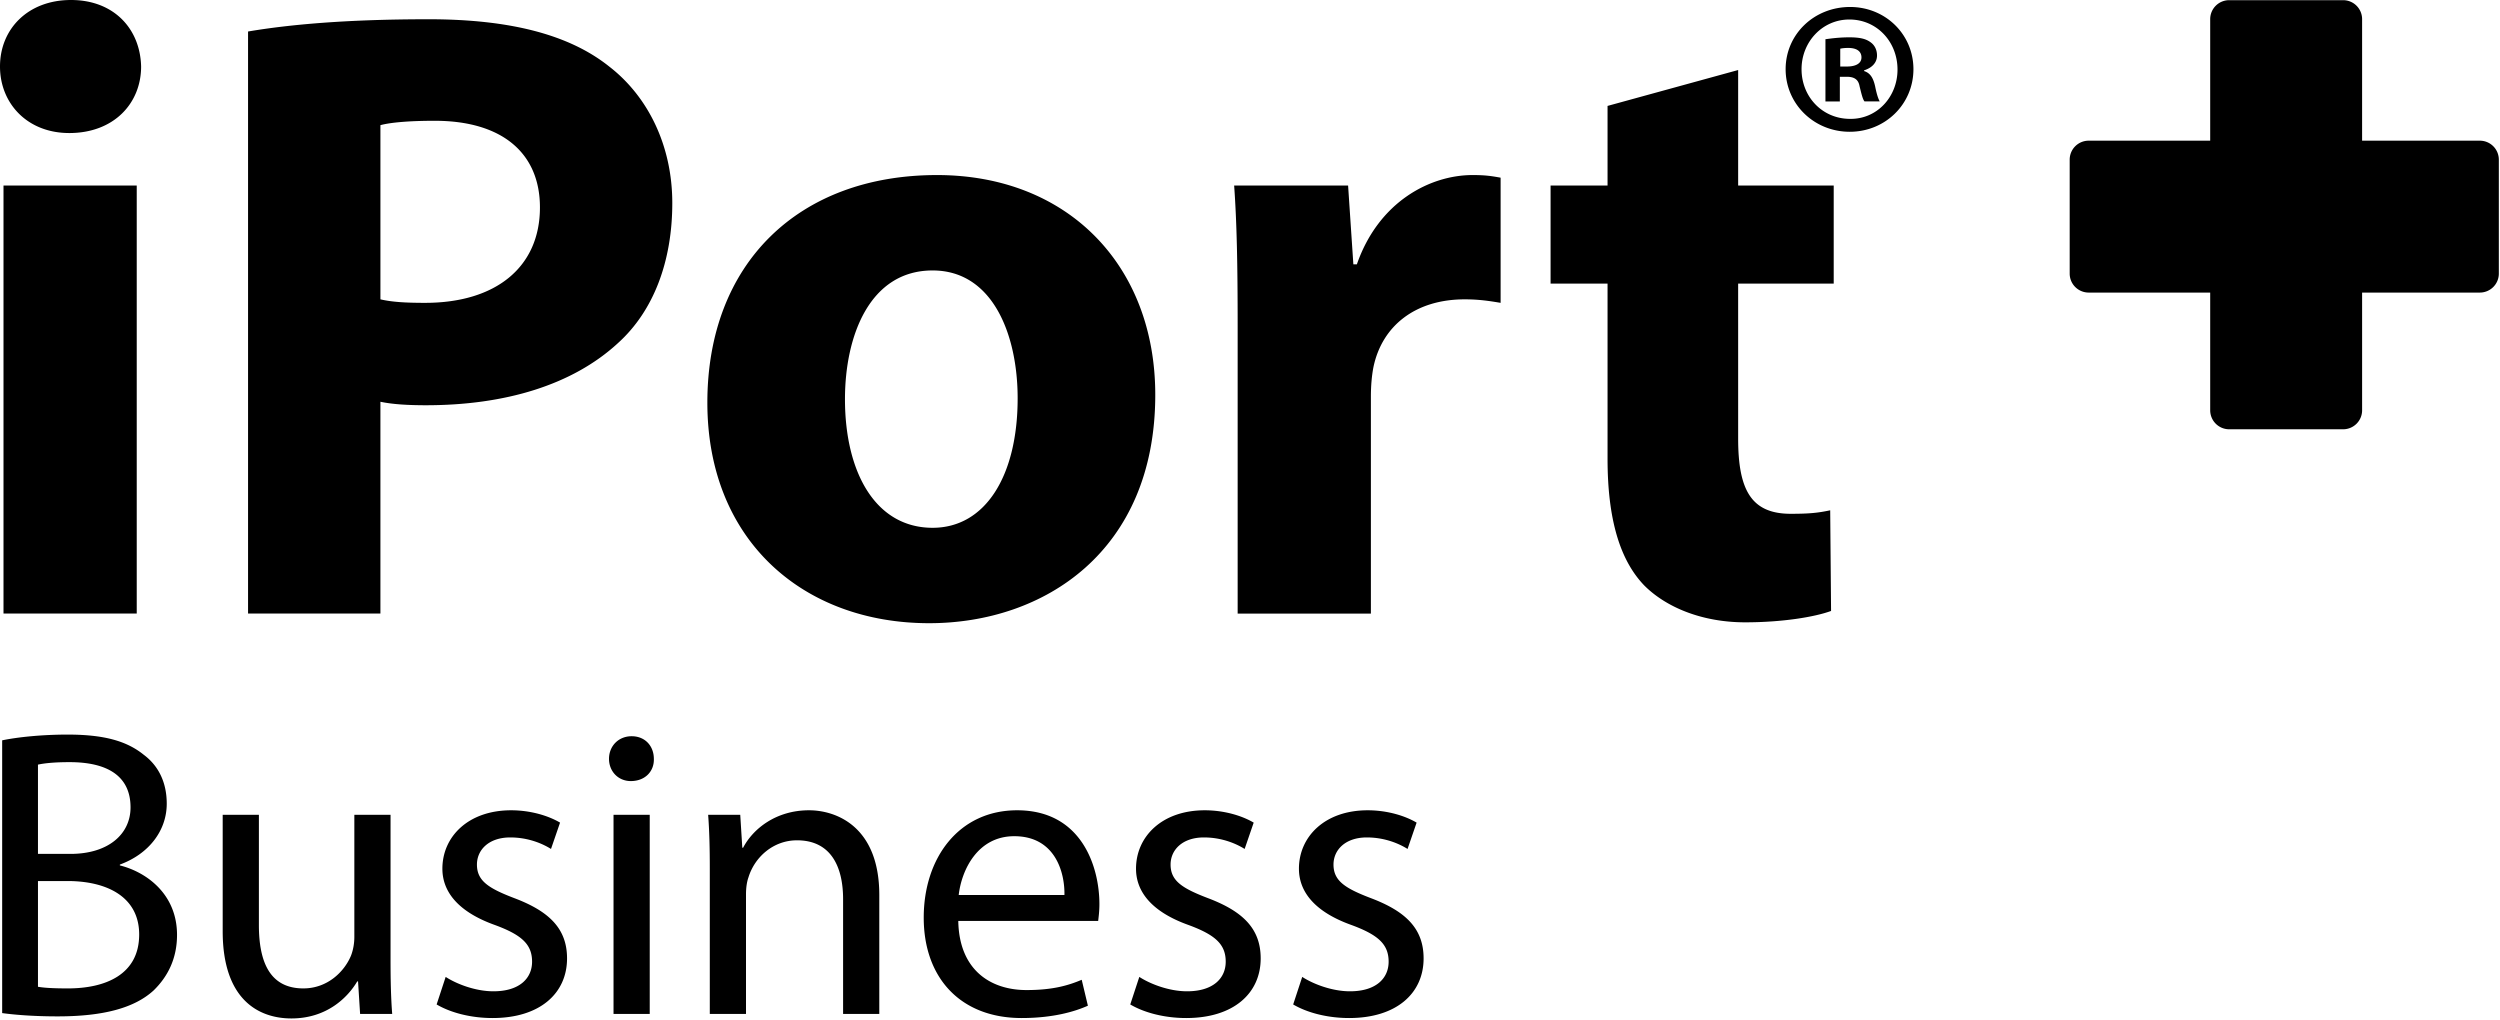 <svg xmlns="http://www.w3.org/2000/svg" width="666.296" height="271.887" viewBox="0 0 666.296 271.887"><path fill-rule="evenodd" clip-rule="evenodd" d="M247.628 166.094c30.603 0 60.272-19.129 60.272-60.886 0-34.524-23.363-58.552-58.169-58.552-36.913 0-61.207 23.561-61.207 60.652 0 36.858 25.696 58.786 59.104 58.786zm.934-94.012c16.12 0 22.66 17.265 22.66 34.061 0 20.762-8.642 34.524-22.66 34.524-15.184 0-23.361-14.695-23.361-34.292 0-16.796 6.542-34.293 23.361-34.293zM18.455 35.458c11.915 0 19.154-7.931 19.154-17.73C37.377 7.698 30.369 0 18.921 0 7.476 0 0 7.698 0 17.728c0 9.8 7.242 17.73 18.455 17.73zM.934 163.527h35.508V49.456H.934v114.071zM162.36 17.728c-10.513-8.397-26.164-12.596-48.125-12.596-21.725 0-37.143 1.4-48.123 3.267v155.128h35.276v-56.453c3.269.7 7.476.932 12.146.932 21.025 0 39.014-5.363 51.162-16.562 9.578-8.631 14.483-21.929 14.483-37.324.001-15.396-6.541-28.459-16.819-36.392zM113.3 80.715c-5.371 0-8.876-.234-11.912-.934V33.36c2.568-.701 7.476-1.169 14.481-1.169 17.988 0 28.035 8.632 28.035 23.094 0 15.864-11.681 25.43-30.604 25.43zm349.95-62.052l-34.809 9.565v21.228h-15.183v26.125h15.183v46.657c0 16.096 3.273 27.06 9.812 33.824 5.844 5.832 15.42 9.799 26.869 9.799 9.807 0 18.453-1.4 22.889-3.032l-.23-26.828c-3.275.7-5.609.933-10.512.933-10.512 0-14.02-6.298-14.02-20.062V75.581h25.469V49.456H463.25V18.663zM361.63 70.449h-.935l-1.402-20.993h-30.369c.7 9.797.934 20.761.934 37.555v76.516h35.509v-57.854c0-2.799.234-5.598.7-7.931 2.336-10.964 11.214-17.962 24.296-17.962 3.973 0 6.775.466 9.578.934V47.355c-2.568-.467-4.205-.699-7.477-.699-11.212 0-24.995 6.997-30.834 23.793zm135.19-51.507v-.201c1.928-.606 3.439-1.92 3.439-3.944 0-1.615-.707-2.828-1.721-3.536-1.111-.809-2.523-1.313-5.654-1.313-2.732 0-4.857.303-6.369.504v16.58h3.836V20.46h1.828c2.117 0 3.129.807 3.43 2.526.506 2.022.812 3.436 1.318 4.044h4.045c-.307-.608-.713-1.518-1.221-4.044-.497-2.222-1.312-3.537-2.931-4.044zm-4.543-1.214h-1.818V12.98c.4-.102 1.105-.204 2.119-.204 2.424 0 3.537 1.011 3.537 2.528 0 1.718-1.719 2.424-3.838 2.424zm.807-15.867c-9.6 0-17.18 7.279-17.18 16.578s7.58 16.679 17.08 16.679 16.98-7.38 16.98-16.679-7.48-16.578-16.88-16.578zm0 29.819c-7.381 0-12.938-5.863-12.938-13.241 0-7.279 5.557-13.241 12.738-13.241 7.375 0 12.838 5.962 12.838 13.341.001 7.277-5.462 13.242-12.638 13.141zM31.94 230.647v-.22c7.786-2.85 12.5-9.1 12.5-16.227 0-5.812-2.303-10.197-6.141-13.048-4.605-3.728-10.746-5.372-20.286-5.372-6.689 0-13.268.657-17.435 1.535v72.693c3.18.438 8.224.877 14.803.877 12.062 0 20.396-2.193 25.55-6.907 3.728-3.618 6.25-8.442 6.25-14.802.001-10.963-8.223-16.774-15.241-18.529zm-21.821-26.862c1.535-.329 4.057-.658 8.443-.658 9.65 0 16.229 3.398 16.229 12.061 0 7.127-5.921 12.391-16.01 12.391h-8.663v-23.794zm8.005 59.646c-3.399 0-6.141-.109-8.004-.438v-28.178h7.895c10.417 0 19.08 4.166 19.08 14.253-.001 10.744-9.102 14.363-18.971 14.363zm85.966-46.27h-9.65v32.564c0 1.755-.329 3.509-.877 4.934-1.754 4.276-6.25 8.771-12.72 8.771-8.772 0-11.843-6.798-11.843-16.885V217.16h-9.649v31.029c0 18.64 9.979 23.244 18.312 23.244 9.43 0 15.022-5.591 17.544-9.867h.219l.548 8.661h8.553c-.329-4.166-.438-8.99-.438-14.473v-38.593zm33.113 22.258c-6.908-2.631-10.088-4.604-10.088-8.991 0-3.946 3.18-7.236 8.882-7.236 4.935 0 8.772 1.755 10.856 3.07l2.413-7.018c-2.961-1.754-7.676-3.289-13.049-3.289-11.404 0-18.312 7.018-18.312 15.569 0 6.359 4.496 11.622 14.035 15.021 7.128 2.632 9.869 5.153 9.869 9.759 0 4.386-3.29 7.894-10.308 7.894-4.824 0-9.869-1.974-12.72-3.837l-2.412 7.346c3.728 2.193 9.101 3.618 14.913 3.618 12.61 0 19.847-6.578 19.847-15.897 0-7.895-4.715-12.5-13.926-16.009zm26.315 30.81h9.649v-53.067h-9.649v53.067zm4.824-74.01c-3.509 0-6.03 2.632-6.03 6.031 0 3.289 2.412 5.921 5.812 5.921 3.838 0 6.25-2.632 6.141-5.921-.001-3.399-2.304-6.031-5.923-6.031zm47.26 19.736c-8.772 0-14.913 4.935-17.545 9.978h-.219l-.549-8.771h-8.553c.329 4.386.438 8.882.438 14.363v38.704h9.649v-31.906c0-1.645.22-3.289.658-4.495 1.645-5.372 6.579-9.868 12.939-9.868 9.101 0 12.281 7.127 12.281 15.68v30.59h9.649v-31.687c.003-18.202-11.401-22.588-18.748-22.588zm55.482 0c-15.462 0-24.892 12.609-24.892 28.617s9.759 26.753 26.098 26.753c8.443 0 14.255-1.754 17.654-3.289l-1.645-6.907c-3.619 1.535-7.786 2.74-14.694 2.74-9.649 0-17.983-5.372-18.202-18.42h37.282c.11-.986.329-2.521.329-4.495.001-9.759-4.604-24.999-21.93-24.999zm-15.571 22.587c.768-6.688 5.044-15.679 14.804-15.679 10.855 0 13.487 9.539 13.377 15.679h-28.181zm66.558.877c-6.908-2.631-10.088-4.604-10.088-8.991 0-3.946 3.18-7.236 8.882-7.236 4.934 0 8.772 1.755 10.855 3.07l2.412-7.018c-2.96-1.754-7.676-3.289-13.049-3.289-11.404 0-18.312 7.018-18.312 15.569 0 6.359 4.496 11.622 14.036 15.021 7.128 2.632 9.869 5.153 9.869 9.759 0 4.386-3.29 7.894-10.308 7.894-4.825 0-9.869-1.974-12.72-3.837l-2.413 7.346c3.728 2.193 9.101 3.618 14.913 3.618 12.611 0 19.848-6.578 19.848-15.897.001-7.895-4.714-12.5-13.925-16.009zm43.421 0c-6.908-2.631-10.088-4.604-10.088-8.991 0-3.946 3.18-7.236 8.882-7.236 4.935 0 8.772 1.755 10.855 3.07l2.413-7.018c-2.961-1.754-7.677-3.289-13.05-3.289-11.403 0-18.312 7.018-18.312 15.569 0 6.359 4.495 11.622 14.036 15.021 7.127 2.632 9.868 5.153 9.868 9.759 0 4.386-3.29 7.894-10.308 7.894-4.824 0-9.869-1.974-12.72-3.837l-2.412 7.346c3.728 2.193 9.101 3.618 14.913 3.618 12.61 0 19.848-6.578 19.848-15.897.001-7.895-4.714-12.5-13.925-16.009zm295.43-201.926h-31.377V5.107a5.061 5.061 0 0 0-5.061-5.061h-30.365a5.061 5.061 0 0 0-5.061 5.061v32.386H556.67a5.06 5.06 0 0 0-5.061 5.06v30.362a5.061 5.061 0 0 0 5.061 5.061h32.389v31.374a5.06 5.06 0 0 0 5.061 5.06h30.365a5.06 5.06 0 0 0 5.061-5.06V77.976h31.377a5.061 5.061 0 0 0 5.061-5.061V42.553a5.063 5.063 0 0 0-5.062-5.06z"/></svg>